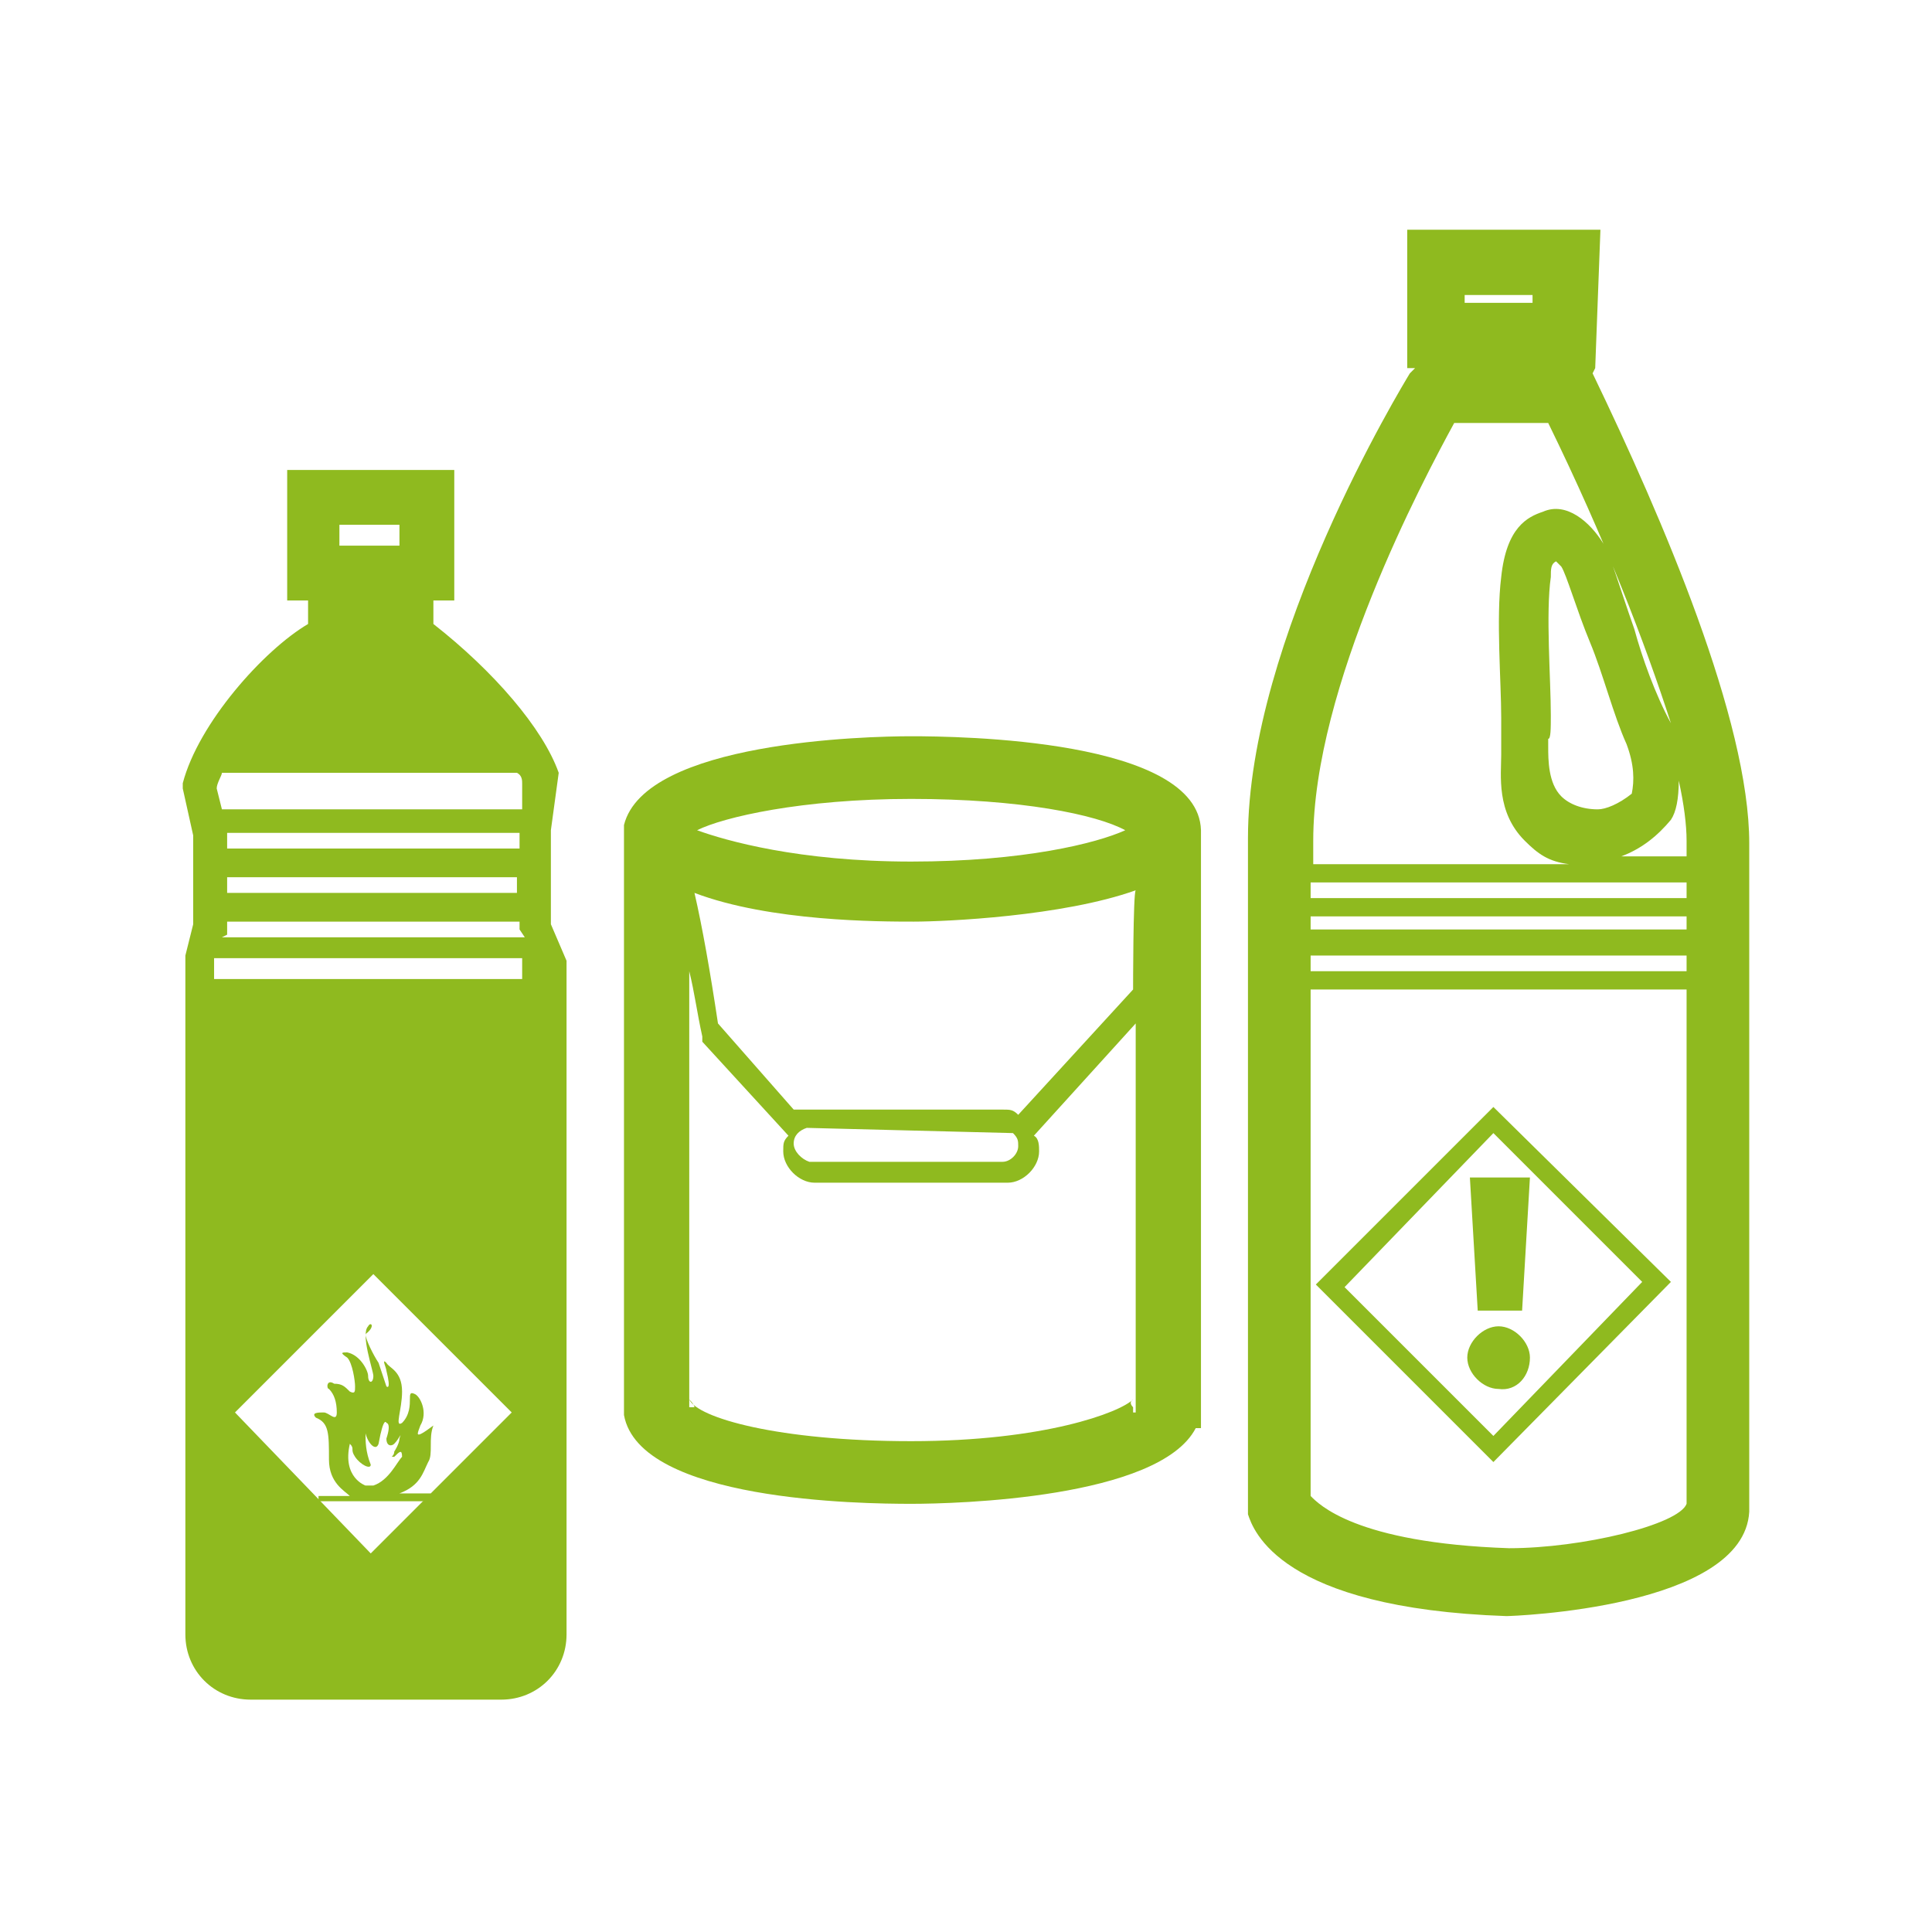 <?xml version="1.0" encoding="utf-8"?>
<!-- Generator: Adobe Illustrator 28.0.0, SVG Export Plug-In . SVG Version: 6.00 Build 0)  -->
<svg version="1.1" id="Calque_1" xmlns="http://www.w3.org/2000/svg" xmlns:xlink="http://www.w3.org/1999/xlink" x="0px" y="0px"
	 viewBox="0 0 74 74" enable-background="new 0 0 74 74" xml:space="preserve">
<path fill="#8FBA1F" d="M61.1,14.1L61.1,14.1l0.2-5.3h-7.4v5.3h0.3l-0.2,0.2c-0.3,0.5-6.2,10.2-6.2,17.8v25.6v0.3
	c0.2,0.6,1.2,3.6,9.9,3.9c0.2,0,9.1-0.3,9.3-4V32.3c0-4.7-3.3-12.4-6-18L61.1,14.1z M56.1,11.3h2.6v0.3h-2.6V11.3z M64.6,57.6
	c-0.3,0.8-4,1.7-6.8,1.7c-5.9-0.2-7.3-1.7-7.6-2V37.9h14.4V57.6z M64.6,37.2H50.2v-0.6h14.4V37.2z M64.6,35.6H50.2v-0.5h14.4V35.6z
	 M64.6,34.4H50.2v-0.6h14.4V34.4z M59.4,27.4c0-1.4-0.2-3.9,0-5.3c0-0.3,0-0.5,0.2-0.6l0.2,0.2c0.2,0.3,0.6,1.7,1.1,2.9
	c0.5,1.2,0.9,2.8,1.4,3.9c0.3,0.8,0.3,1.4,0.2,1.9C62,30.8,61.5,31,61.2,31c-0.6,0-1.1-0.2-1.4-0.5c-0.5-0.5-0.5-1.4-0.5-1.9v-0.3
	C59.4,28.3,59.4,27.9,59.4,27.4z M64.3,29.9c0.2,0.9,0.3,1.7,0.3,2.3v0.6h-2.5c0.8-0.3,1.4-0.8,1.9-1.4
	C64.2,31.1,64.3,30.6,64.3,29.9z M62.6,24.1c-0.6-1.7-0.9-2.8-1.2-3.3c-0.5-0.8-1.4-1.6-2.3-1.2c-0.6,0.2-1.4,0.6-1.6,2.5
	c-0.2,1.6,0,4,0,5.4c0,0.5,0,0.8,0,1.1v0.3c0,0.8-0.2,2.2,0.9,3.3c0.5,0.5,0.9,0.8,1.7,0.9h-9.8v-0.9c0-5.9,4.2-13.8,5.4-16h3.6
	c2.2,4.5,3.7,8.4,4.7,11.5C63.4,26.6,62.9,25.2,62.6,24.1z"/>
<path fill="#8FBA1F" d="M34.9,28.2c-1.7,0-10.2,0.2-11,3.4l0,0v0.3l0,0l0,0v22l0,0l0,0v0.3l0,0c0.6,3.3,9.1,3.4,11,3.4
	c1.7,0,9.5-0.2,10.9-2.9h0.2v-0.8l0,0l0,0V32l0,0v-0.2C45.9,28.3,36.7,28.2,34.9,28.2z M34.9,30.6c4.2,0,7.1,0.6,8.2,1.2
	c-1.1,0.5-3.9,1.2-8.2,1.2s-7.1-0.8-8.2-1.2C27.7,31.3,30.7,30.6,34.9,30.6z M43.4,53.9L43.4,53.9c-0.2-0.2,0-0.3,0-0.3
	c-0.5,0.5-3.4,1.6-8.5,1.6s-8.2-0.9-8.5-1.6c0,0,0.2,0.2,0.2,0.3h-0.2V37.2c0.2,0.8,0.3,1.6,0.5,2.5v0.2l3.3,3.6
	c-0.2,0.2-0.2,0.3-0.2,0.6c0,0.6,0.6,1.2,1.2,1.2h7.4c0.6,0,1.2-0.6,1.2-1.2c0-0.2,0-0.5-0.2-0.6l3.9-4.3v14.9H43.4z M30.4,43.8
	c0-0.3,0.2-0.5,0.5-0.6l7.9,0.2c0.2,0.2,0.2,0.3,0.2,0.5c0,0.3-0.3,0.6-0.6,0.6h-7.4C30.7,44.4,30.4,44.1,30.4,43.8z M43.4,37.9
	L39,42.7l0,0c-0.2-0.2-0.3-0.2-0.6-0.2H31l0,0h-0.6l-2.9-3.3c-0.3-2-0.6-3.7-0.9-5c2.9,1.1,7.1,1.1,8.4,1.1c1.2,0,5.7-0.2,8.5-1.2
	C43.4,34.2,43.4,37.9,43.4,37.9z"/>
<path fill="#8FBA1F" d="M64,49.1l-6.8-6.7l-6.8,6.8l6.8,6.8L64,49.1z M57.2,43.4l5.7,5.7L57.2,55l-5.7-5.7L57.2,43.4z"/>
<path fill="#8FBA1F" d="M58.6,52c0-0.6-0.6-1.2-1.2-1.2c-0.6,0-1.2,0.6-1.2,1.2c0,0.6,0.6,1.2,1.2,1.2C58.1,53.3,58.6,52.7,58.6,52z
	"/>
<polygon fill="#8FBA1F" points="58.3,50.2 58.6,45.1 56.3,45.1 56.6,50.2 "/>
<path fill="#8FBA1F" d="M14.1,50.8c-0.3,0.3,0.2,1.7,0.2,1.9c0,0.3-0.2,0.3-0.2,0c0-0.2-0.3-0.8-0.8-0.9c-0.2,0-0.3,0,0,0.2
	c0.2,0.2,0.3,0.9,0.3,1.1c0,0.2,0,0.3-0.2,0.2c-0.2-0.2-0.3-0.3-0.6-0.3c-0.3-0.2-0.3,0.2-0.2,0.2c0.2,0.2,0.3,0.5,0.3,0.9
	s-0.3,0-0.5,0s-0.5,0-0.3,0.2c0.5,0.2,0.5,0.6,0.5,1.6c0,0.9,0.6,1.2,0.8,1.4h-1.2v0.2h4.3v-0.3h-1.2c0.8-0.3,0.9-0.8,1.1-1.2
	c0.2-0.3,0-0.9,0.2-1.4c-0.8,0.6-0.6,0.3-0.5,0c0.3-0.5,0-1.1-0.2-1.2s-0.2,0-0.2,0.2s0,0.6-0.3,0.9c-0.3,0.2,0-0.5,0-1.2
	c0-0.8-0.5-0.9-0.6-1.1c-0.2-0.2,0,0.2,0,0.3c0.2,0.8,0,0.6,0,0.6s-0.2-0.6-0.3-0.9c-0.2-0.3-0.5-0.9-0.5-1.1
	C14.4,50.8,14.2,50.6,14.1,50.8z M14.5,55.3c0.2-1.1,0.3-0.8,0.3-0.8s0.2,0,0,0.6c0,0.3,0.2,0.3,0.3,0.2c0.2-0.2,0.3-0.5,0.2-0.2
	c0,0.2-0.2,0.5-0.2,0.5c0,0.2-0.2,0.2,0,0.2c0.2-0.2,0.3-0.3,0.3,0c-0.2,0.2-0.5,0.9-1.1,1.1c-0.2,0-0.3,0-0.3,0s-0.9-0.3-0.6-1.6
	c0.2,0.2,0,0.2,0.2,0.5c0.2,0.3,0.6,0.5,0.6,0.3c-0.2-0.5-0.2-0.9-0.2-1.2C14.1,55.3,14.4,55.6,14.5,55.3z"/>
<path fill="#8FBA1F" d="M21.4,29.6c-0.6-1.7-2.5-3.9-4.8-5.7v-0.9h0.8v-5H11v5h0.8v0.9C10.1,24.9,7.6,27.7,7,30v0.2L7.4,32v3.4
	l-0.3,1.2v26c0,1.4,1.1,2.5,2.5,2.5h9.6c1.4,0,2.5-1.1,2.5-2.5V36.8l-0.6-1.4v-3.6l0.3-2.2V29.6z M13,20.1h2.3v0.8H13V20.1z
	 M8.5,29.6h11.3C20,29.7,20,29.9,20,30V31H8.5l-0.2-0.8C8.3,30,8.5,29.7,8.5,29.6z M8.7,32.5v-0.6h11.2v0.6H8.7z M19.8,33.6v0.6H8.7
	v-0.6H19.8z M8.7,35.8v-0.5h11.2v0.3l0.2,0.3H8.5L8.7,35.8z M14.2,59.5L9,54.1l5.3-5.3l5.3,5.3L14.2,59.5z M20.1,37.5H8.2V37v-0.3
	H20v0.2v0.6H20.1z"/>
</svg>
